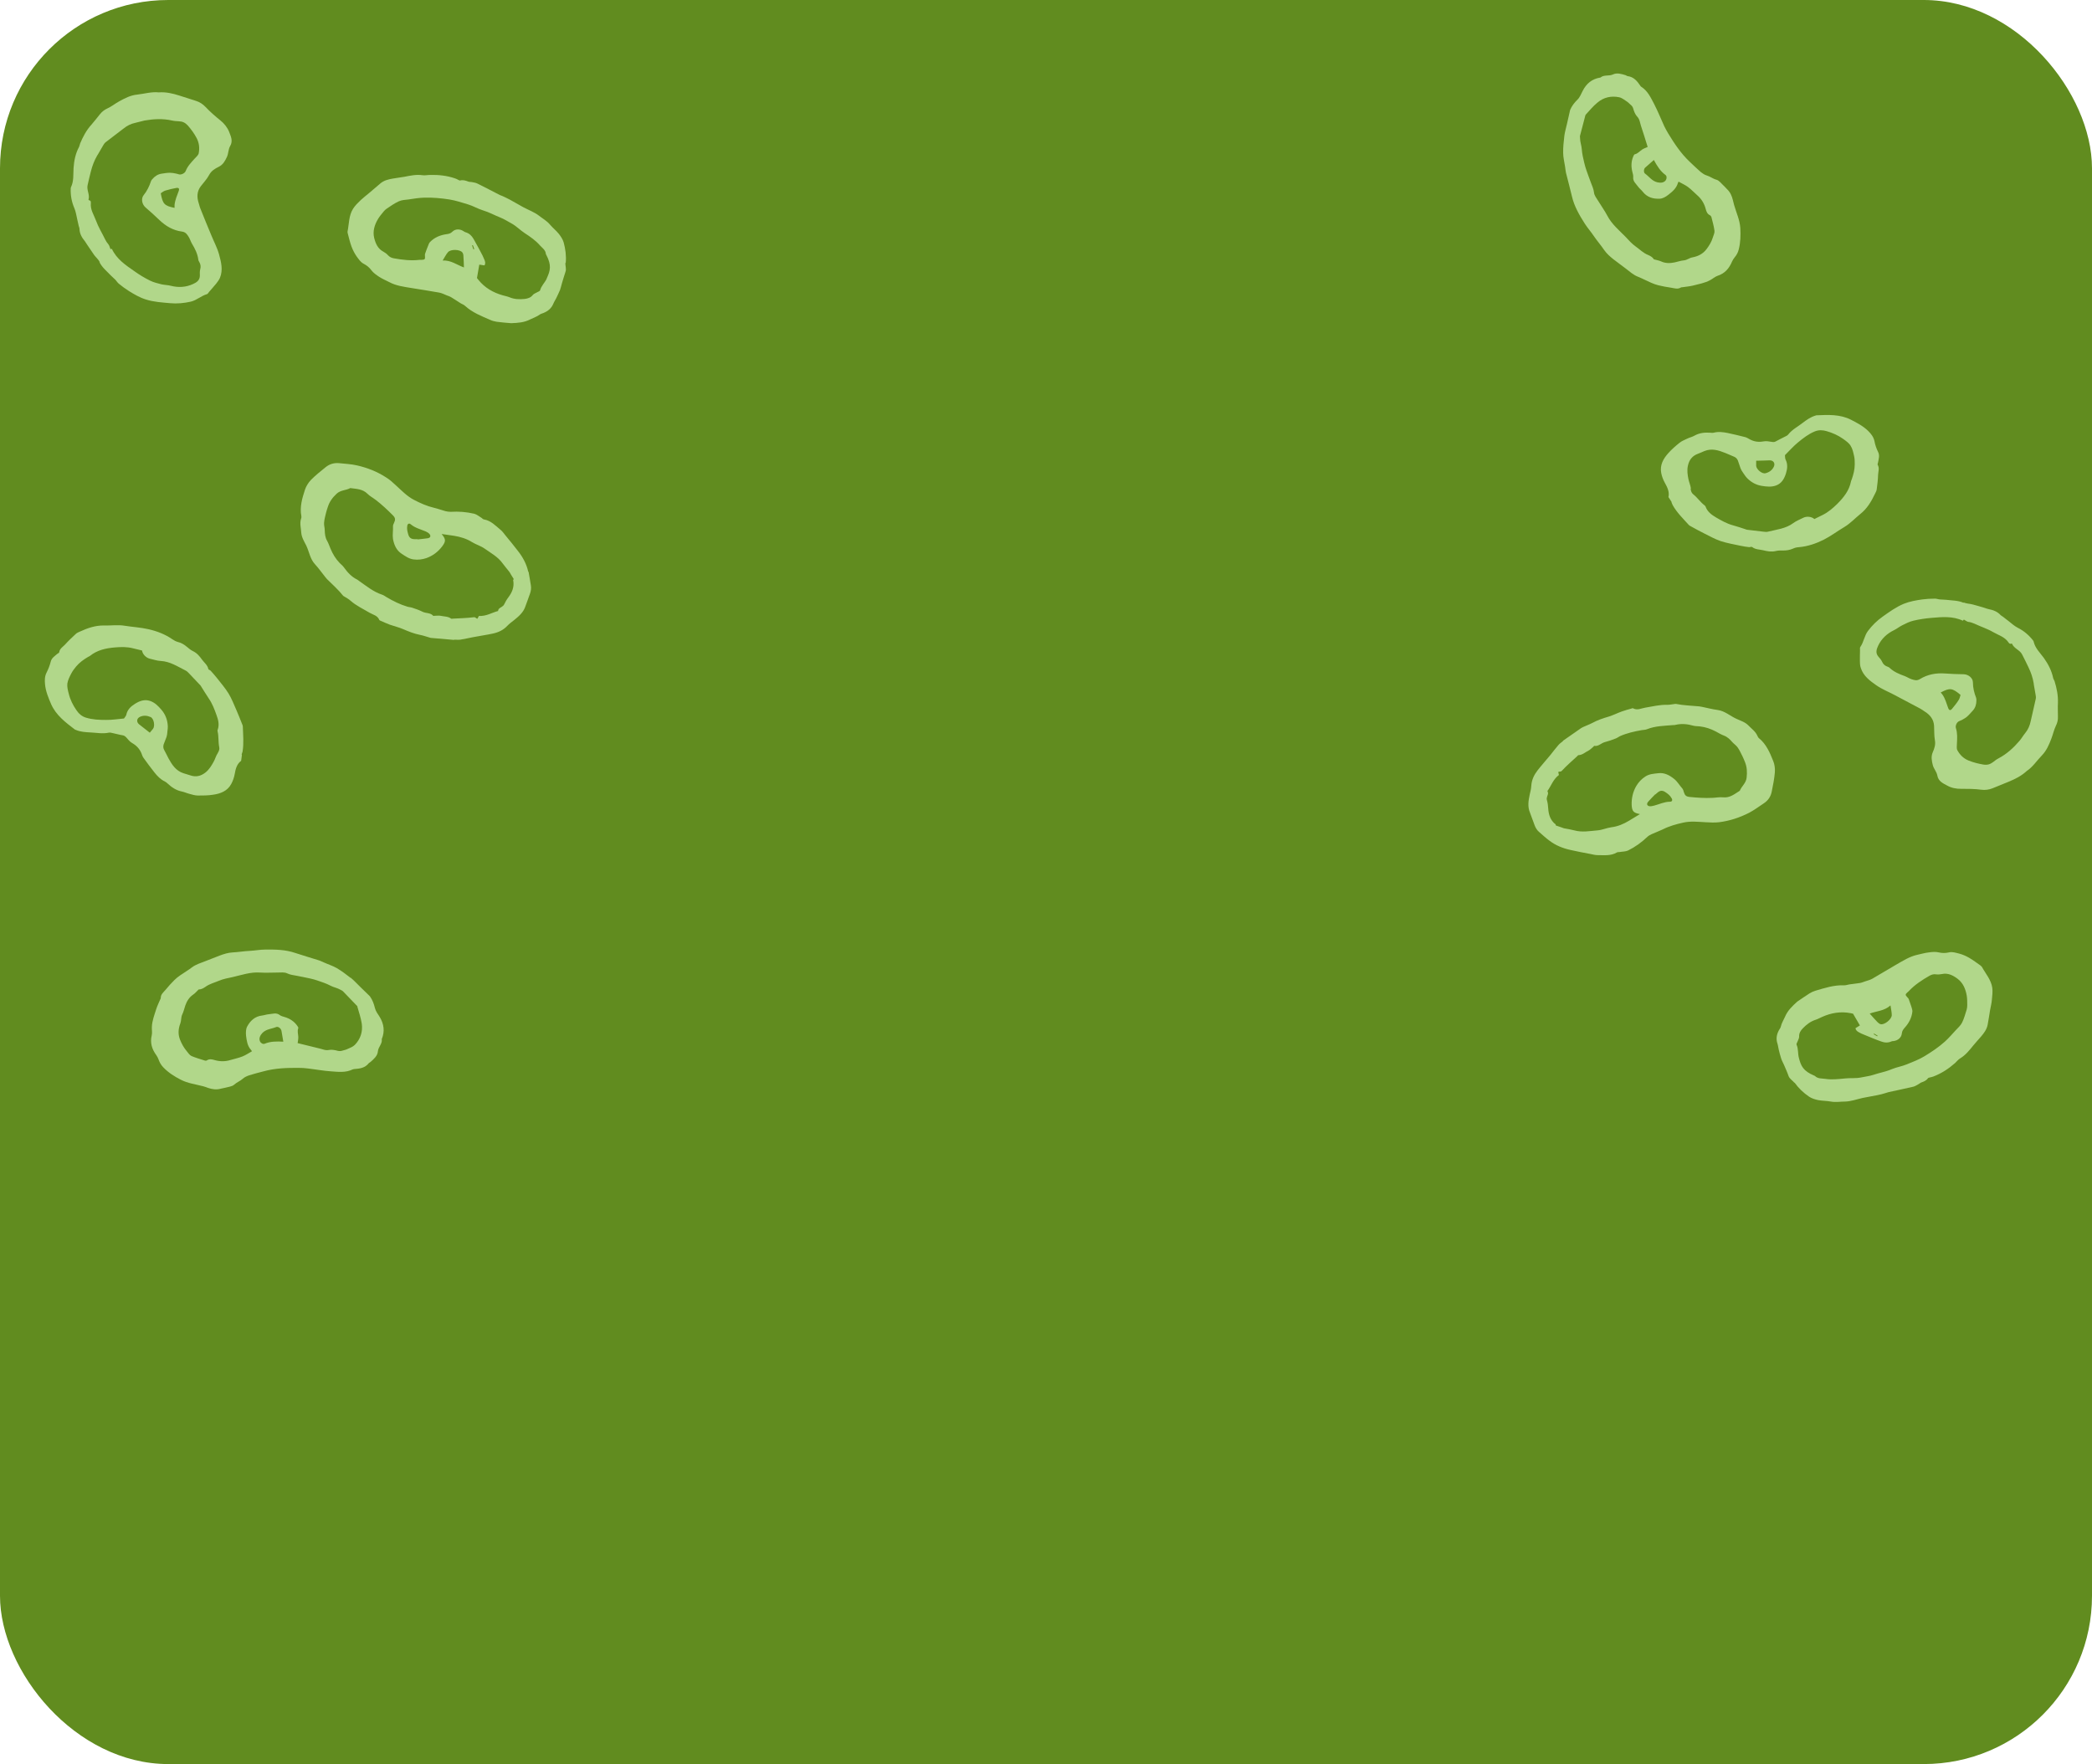 <?xml version="1.0" encoding="UTF-8"?><svg id="Layer_2" xmlns="http://www.w3.org/2000/svg" viewBox="0 0 162.15 136.73"><defs><style>.cls-1{fill:#b1d78a;}.cls-2{fill:#618c1f;}</style></defs><g id="Layer_1-2"><rect class="cls-2" width="162.15" height="136.73" rx="13.04" ry="13.04"/><path class="cls-1" d="m40.94,44.3c-.13-.59-.42-1.12-.79-1.59-.32-.42-.65-.82-.98-1.22-.12-.15-.23-.31-.38-.43-.39-.32-.74-.71-1.28-.8-.06,0-.12-.07-.17-.11-.19-.11-.38-.28-.58-.33-.6-.14-1.21-.19-1.83-.15-.13,0-.27-.02-.4-.05-.3-.08-.58-.19-.88-.26-.56-.13-1.07-.36-1.57-.62-.52-.27-.92-.69-1.35-1.08-.26-.24-.51-.48-.81-.66-.69-.45-1.46-.75-2.26-.93-.44-.1-.9-.12-1.36-.17-.39-.04-.75.06-1.06.31-.39.32-.79.63-1.14.99-.2.21-.37.48-.46.75-.22.67-.42,1.35-.28,2.07.01.06,0,.14-.03.2-.11.36,0,.71.02,1.07.03.37.23.68.39,1,.23.48.29,1.03.68,1.45.28.3.51.64.77.96.05.06.1.12.15.18.43.43.88.82,1.26,1.3.01.02.04.02.06.04.17.11.36.2.51.34.44.39.97.63,1.47.93.27.16.62.21.76.56.01.03.07.05.11.07.23.1.47.21.71.3.34.12.7.2,1.04.35.42.18.84.35,1.3.44.26.05.5.14.75.21.05.02.11.03.17.03.57.05,1.15.1,1.72.15,0,0,0-.01,0-.02.16,0,.32.02.48,0,.32-.05.65-.13.97-.19.51-.1,1.03-.17,1.54-.28.43-.09.82-.27,1.13-.6.15-.16.34-.3.52-.44.37-.3.74-.61.89-1.09.04-.14.11-.27.15-.41.12-.39.34-.75.27-1.18-.06-.35-.11-.71-.18-1.06Zm-9.38-3.55c.04-.16.15-.22.28-.11.33.28.75.38,1.13.54.11.05.23.11.31.2.14.16.08.31-.13.34-.26.04-.52.06-.78.09,0,0,0-.01,0-.02-.08,0-.16,0-.24,0-.25,0-.41-.11-.48-.35-.07-.23-.13-.46-.08-.7Zm8.22,4.24c.09.5-.08.91-.37,1.3-.13.17-.24.36-.33.55-.09.19-.29.22-.41.35-.04.04-.05.11-.07.17-.47.12-.92.42-1.48.38-.04.07-.08.14-.11.21-.12,0-.13-.12-.28-.11-.54.07-1.09.08-1.63.11-.04,0-.1.02-.13,0-.24-.18-.54-.16-.82-.22-.15-.03-.32,0-.48,0-.03,0-.08.02-.09,0-.22-.25-.55-.18-.82-.31-.26-.13-.54-.23-.82-.32-.12-.04-.25-.04-.37-.08-.57-.17-1.09-.43-1.6-.73-.12-.07-.23-.16-.36-.2-.67-.22-1.2-.66-1.76-1.05-.06-.04-.11-.09-.17-.12-.43-.21-.74-.55-1.02-.94-.09-.13-.22-.23-.33-.34-.31-.32-.54-.7-.71-1.11-.09-.21-.16-.43-.27-.62-.15-.26-.17-.54-.18-.82,0-.19-.07-.39-.05-.58.02-.26.09-.51.15-.76.04-.16.09-.31.14-.46.13-.41.36-.72.68-1.02.32-.3.72-.25,1.06-.44.47.07.95.06,1.33.44.19.19.44.32.66.49.47.36.9.77,1.31,1.18.2.2.21.34.09.59-.04.08-.08.17-.08.26.02.33-.05.65,0,.99.09.47.27.88.67,1.14.28.18.55.39.92.44.35.05.69,0,.99-.1.49-.17.92-.49,1.24-.92.3-.4.27-.56-.05-.95.35.05.66.1.97.14.49.08.96.22,1.39.49.31.19.67.29.97.5.49.35,1.04.64,1.4,1.15.16.22.34.42.51.64.05.06.08.13.12.2.07.11.14.22.23.37,0,.01-.06.08-.05.13Z"/><path class="cls-1" d="m43.85,20.37c.05-.54-.02-1.07-.16-1.58-.07-.24-.22-.47-.38-.67-.2-.25-.47-.46-.68-.71-.24-.29-.57-.47-.85-.69-.36-.28-.81-.44-1.22-.66-.35-.19-.69-.39-1.03-.58-.18-.1-.37-.18-.55-.27-.08-.04-.17-.06-.25-.1-.58-.3-1.15-.6-1.74-.89-.13-.06-.28-.08-.43-.11-.09-.02-.19,0-.27-.04-.21-.08-.41-.14-.63-.08-.04.01-.09-.03-.14-.05-.08-.04-.16-.09-.24-.11-.63-.22-1.29-.29-1.96-.27-.19,0-.39.05-.57.02-.48-.07-.94.03-1.4.12-.3.05-.6.09-.9.14-.35.06-.69.14-.97.38-.3.25-.59.5-.88.75-.21.18-.43.34-.63.53-.22.21-.45.43-.61.69-.33.53-.3,1.16-.42,1.75-.01.05,0,.11.02.17.09.34.17.69.29,1.01.1.26.23.52.39.75.16.21.3.45.56.58.23.12.43.28.59.5.15.2.38.36.59.5.25.16.52.28.78.41.55.3,1.17.37,1.77.47.71.12,1.42.22,2.12.35.2.04.38.13.57.21.13.05.26.09.37.16.24.14.46.3.69.44.12.08.27.12.37.22.57.52,1.27.79,1.96,1.09.15.07.32.11.49.14.37.05.75.08,1.12.11.52-.02,1.02-.05,1.49-.3.24-.12.5-.2.73-.37.08-.06.19-.08.28-.12.35-.14.62-.36.77-.72.06-.15.15-.28.22-.42.1-.21.21-.43.3-.65.06-.16.09-.33.14-.49.09-.3.18-.61.28-.91.09-.24-.03-.47,0-.71Zm-9.54-.18c.16-.25.26-.47.41-.64.2-.25.94-.23,1.12.02.06.08.08.19.08.29.02.28.03.57.04.87-.55-.2-1-.57-1.65-.54Zm2.38-.87c-.03-.1-.07-.2-.1-.3.02,0,.04-.01.06-.02.04.1.07.2.11.3-.02,0-.04.02-.06.02Zm5.68,2.29c-.15.31-.42.55-.51.9-.02.06-.14.09-.22.14-.11.07-.26.11-.34.21-.16.21-.39.28-.63.31-.4.04-.8.03-1.18-.13-.17-.07-.35-.1-.52-.15-.75-.21-1.4-.59-1.89-1.2-.05-.06-.1-.12-.11-.14.06-.36.12-.68.18-1.04.11.02.25.04.4.06.1-.16.05-.3,0-.43-.05-.12-.1-.23-.15-.34-.23-.43-.45-.86-.7-1.29-.14-.24-.33-.43-.62-.51-.05-.01-.1-.05-.15-.08-.28-.19-.64-.19-.87.04-.13.13-.27.17-.45.19-.48.07-.92.24-1.27.6-.08.08-.12.19-.16.3-.08.2-.16.4-.23.61-.02.06-.02.13-.01.2.02.23-.02.27-.25.28-.06,0-.11,0-.17,0-.67.08-1.34,0-2-.12-.17-.03-.32-.1-.45-.24-.1-.11-.22-.2-.35-.27-.44-.23-.61-.64-.72-1.08-.12-.51.03-1,.29-1.44.12-.21.29-.4.45-.6.07-.09.16-.17.25-.23.3-.2.6-.41.93-.56.22-.1.49-.11.74-.14.4-.06.81-.13,1.22-.14.65-.02,1.3.04,1.95.14.5.08.96.24,1.44.38.4.12.76.34,1.15.46.48.14.92.39,1.38.57.3.12.57.3.85.45.38.21.67.52,1.02.75.43.28.85.57,1.18.95.18.2.44.36.46.67,0,.02.02.04.03.06.43.82.31,1.23.04,1.82Z"/><path class="cls-1" d="m27.17,75.79c-.34-.27-.69-.53-1.06-.75-.31-.18-.67-.29-1-.44-.15-.06-.29-.14-.44-.18-.59-.19-1.2-.36-1.79-.56-.76-.26-1.55-.27-2.33-.26-.39,0-.79.08-1.19.1-.45.02-.89.1-1.33.12-.35.02-.67.12-.99.24-.38.14-.75.3-1.13.44-.35.14-.71.24-1.02.47-.3.23-.63.42-.93.63-.16.11-.31.23-.44.36-.24.24-.47.49-.68.75-.16.19-.39.36-.38.65,0,.04-.03.08-.05.12-.1.24-.22.48-.3.73-.14.45-.32.9-.34,1.39-.01.22.04.44-.01.65-.14.58.02,1.08.36,1.54.07.1.13.22.17.33.08.22.18.41.36.6.39.41.86.71,1.35.96.55.29,1.17.36,1.77.52.12.03.24.08.35.12.33.11.66.16,1,.06.11-.03.22-.04.33-.07.24-.07.54-.09.7-.24.21-.19.47-.28.67-.46.13-.12.31-.2.48-.26.37-.12.74-.21,1.12-.31.9-.25,1.82-.28,2.75-.27.22,0,.43.01.65.04.62.07,1.24.19,1.86.23.55.04,1.12.11,1.65-.15.04-.02.09-.02.13-.03.42-.03.83-.08,1.12-.45.03-.04.1-.06.14-.1.26-.23.54-.47.57-.82.03-.35.36-.59.3-.95.25-.6.17-1.17-.16-1.72-.14-.22-.31-.44-.37-.69-.08-.33-.19-.63-.39-.91-.26-.25-.52-.5-.78-.76-.24-.23-.46-.48-.71-.68Zm-5.36,4.07c.05.28.09.55.15.88-.53-.03-1-.03-1.45.16-.13.05-.3-.05-.36-.19-.1-.23.02-.47.19-.65.31-.31.72-.31,1.08-.46.13-.05.35.1.38.26Zm5.89-1.83c.12.43.27.86.34,1.31.09.62-.1,1.2-.54,1.65-.16.16-.4.24-.62.34-.1.05-.22.06-.33.1-.12.04-.22.05-.36.02-.22-.06-.47-.11-.69-.07-.29.06-.51-.07-.76-.12-.54-.13-1.08-.26-1.67-.41.02-.17.06-.33.05-.49-.01-.22-.09-.44,0-.67.02-.04-.04-.12-.07-.17-.24-.35-.58-.57-.98-.69-.13-.04-.27-.07-.38-.15-.27-.22-.57-.09-.85-.07-.17.01-.35.08-.52.1-.55.06-.92.4-1.16.85-.11.2-.11.47-.09.71.05.39.1.79.38,1.1.03.03.05.07.08.11-.25.14-.48.3-.73.4-.3.12-.63.19-.94.28-.42.13-.83.12-1.24,0-.2-.06-.4-.1-.59.03-.04.03-.11.03-.16.01-.35-.11-.7-.21-1.03-.35-.15-.07-.26-.25-.37-.38-.22-.26-.38-.55-.51-.87-.18-.44-.14-.87.02-1.29.08-.22.04-.45.14-.67.11-.22.16-.47.24-.7.12-.34.3-.64.61-.85.14-.09.25-.23.43-.4.15.01.34-.07.52-.2.31-.23.69-.32,1.04-.47.35-.15.72-.21,1.08-.29.69-.16,1.38-.4,2.11-.35.45.03.91,0,1.36,0,.25,0,.53-.04.74.06.25.12.49.14.75.19.34.07.69.13,1.03.21.19.04.37.09.55.15.35.12.7.23,1.04.41.24.13.53.17.78.32.06.04.13.06.17.1.35.36.69.72,1.04,1.08.04.04.09.08.1.13Z"/><path class="cls-1" d="m7.71,20.32c.21.42.57.7.88,1.03.11.12.25.22.36.34.09.1.16.22.26.3.25.2.5.39.77.56.42.26.84.51,1.32.66.62.2,1.25.23,1.89.29.53.05,1.07,0,1.6-.12.46-.11.8-.45,1.25-.58.07-.02.11-.11.16-.17.19-.22.38-.43.56-.65.11-.14.22-.29.29-.45.25-.61.09-1.22-.07-1.81-.14-.51-.4-.99-.6-1.48-.29-.69-.57-1.38-.85-2.08-.06-.14-.08-.28-.13-.42-.15-.46-.14-.9.16-1.3.22-.29.48-.56.65-.88.17-.32.44-.48.74-.63.34-.16.5-.47.64-.77.12-.26.1-.59.25-.84.24-.41.04-.77-.08-1.1-.13-.33-.39-.66-.67-.88-.41-.33-.8-.67-1.16-1.05-.21-.22-.45-.38-.74-.47-.43-.14-.86-.27-1.28-.41-.53-.17-1.05-.29-1.61-.25-.56-.06-1.1.11-1.65.17-.53.05-.97.28-1.42.53-.31.17-.59.4-.9.54-.24.11-.42.25-.58.45-.22.28-.44.55-.67.82-.39.43-.65.93-.87,1.45-.03.08-.04.18-.08.26-.28.52-.39,1.07-.43,1.65-.03.49.03,1.01-.2,1.48-.01.03-.02.06-.02.1-.02.53.07,1.03.28,1.52.12.28.16.59.23.89.04.16.07.33.11.49.02.08.06.15.06.23.01.38.19.68.42.96.06.08.11.17.17.26.18.27.36.54.55.81.14.19.34.35.44.56Zm-.81-4.8s-.04-.03-.04-.04c.12-.39-.16-.75-.07-1.13.08-.37.17-.73.26-1.09.11-.42.26-.82.48-1.2.05-.08.1-.15.14-.23.1-.17.19-.34.29-.5.06-.1.12-.22.22-.3.46-.36.94-.71,1.4-1.07.27-.22.57-.37.91-.44.24-.05.48-.13.72-.18.7-.12,1.41-.16,2.12,0,.17.04.35.05.53.06.28.01.49.1.7.33.26.3.49.61.68.97.2.38.24.78.16,1.18-.03.15-.19.28-.3.4-.27.3-.56.59-.71.98-.07.16-.31.29-.5.26-.09-.02-.17-.06-.26-.07-.15-.03-.31-.06-.46-.06-.22,0-.43.04-.64.07-.3.04-.53.2-.72.42-.04.05-.09.1-.11.17-.13.39-.31.76-.57,1.08-.21.26-.13.7.14.94.37.32.73.64,1.08.98.5.48,1.07.81,1.76.9.29.04.4.23.52.42.1.16.15.35.25.52.23.38.43.77.49,1.23,0,.06.03.11.06.16.11.18.15.37.09.58-.04.16-.04.33-.03.5,0,.36-.25.53-.52.65-.56.26-1.14.29-1.73.14-.23-.06-.48-.06-.71-.11-.31-.08-.62-.15-.9-.29-.43-.21-.84-.46-1.23-.74-.68-.47-1.37-.94-1.73-1.72-.06,0-.11.02-.11.02-.05-.13-.08-.27-.15-.36-.11-.13-.2-.26-.27-.41-.23-.48-.52-.94-.7-1.44-.16-.44-.45-.84-.4-1.35,0-.08.02-.19-.11-.22Zm6.62.59c-.78-.16-.91-.3-1.06-1.13.11-.07.22-.17.36-.21.27-.08.55-.15.83-.2.21-.04.27.05.2.24-.13.35-.28.69-.32,1.07,0,.07,0,.13,0,.22Z"/><path class="cls-1" d="m18.73,58.49c.01-.08.05-.15.07-.23.11-.66.04-1.32.02-1.97,0-.05-.03-.11-.05-.16-.15-.37-.29-.74-.45-1.1-.19-.43-.36-.87-.6-1.27-.27-.44-.62-.84-.94-1.25-.14-.18-.3-.35-.45-.52-.05-.06-.17-.08-.18-.13-.06-.31-.32-.5-.49-.73-.19-.27-.4-.52-.72-.67-.17-.08-.31-.21-.46-.33-.21-.17-.42-.31-.69-.37-.15-.04-.3-.12-.43-.21-.56-.39-1.19-.63-1.85-.78-.6-.14-1.23-.17-1.85-.27-.54-.09-1.07,0-1.6-.02-.66-.01-1.27.2-1.86.47-.11.05-.24.1-.32.18-.28.26-.57.53-.82.81-.17.19-.43.32-.47.61,0,.05-.09.09-.15.13-.2.18-.44.31-.51.61-.07.28-.18.56-.31.82-.16.3-.16.61-.13.93.05.54.26,1.04.47,1.53.38.87,1.12,1.42,1.85,1.98.02.01.04.01.06.02.36.16.76.18,1.13.2.47.02.95.12,1.42.02.1-.02.21,0,.31.03.26.05.51.13.77.17.13.02.2.08.28.16.14.16.28.34.46.44.33.19.57.44.72.79.05.13.09.27.17.37.27.38.55.75.84,1.12.23.29.48.55.82.71.07.03.13.09.19.14.32.3.67.54,1.12.63.2.04.38.13.58.18.22.06.44.13.66.13.39,0,.78,0,1.16-.06.58-.08,1.12-.28,1.42-.83.13-.24.22-.5.27-.77.07-.42.18-.8.5-1.03.02-.2.04-.33.06-.46Zm-6.87-2c-.08.1-.16.19-.25.3-.29-.23-.56-.44-.83-.65-.22-.18-.19-.46.07-.58.28-.13.56-.1.83.02.25.12.35.69.18.91Zm5.02,1.88c-.14.2-.2.46-.32.67-.17.31-.35.61-.64.84-.36.28-.75.37-1.19.21-.17-.06-.35-.1-.52-.16-.58-.19-.88-.66-1.15-1.15-.11-.21-.21-.43-.33-.64-.08-.14-.09-.28-.05-.43.07-.2.16-.4.23-.6.04-.12.05-.24.06-.36.02-.19.05-.38.03-.56-.04-.44-.19-.83-.49-1.18-.25-.29-.5-.55-.87-.68-.44-.15-.83,0-1.19.23-.32.2-.58.45-.66.84-.02.1-.12.19-.18.29-.47.04-.94.12-1.4.11-.52,0-1.05-.02-1.56-.18-.32-.1-.55-.31-.73-.58-.27-.39-.48-.81-.59-1.27-.07-.26-.14-.54-.11-.79.04-.27.18-.54.31-.79.1-.19.23-.36.37-.53.26-.31.58-.54.92-.74.05-.03.11-.05.15-.08.57-.46,1.24-.6,1.95-.66.47-.04.93-.05,1.39.07.23.06.46.11.7.17.03.27.3.57.62.64.28.06.55.16.83.17.73.04,1.32.44,1.94.75.1.05.18.14.26.22.29.31.59.62.88.93.03.03.05.08.07.11.19.29.36.59.56.88.28.4.45.85.61,1.3.13.35.24.75.09,1.15-.02.04-.01.09,0,.14.09.39.04.8.12,1.19.04.17-.02.32-.12.48Z"/><path class="cls-1" d="m120.1,65.16c.48.37,1.04.59,1.63.72.51.12,1.02.21,1.54.31.19.04.38.09.56.09.51,0,1.03.07,1.5-.21.05-.03.13-.02.2-.03.22-.04.47-.03.66-.12.55-.27,1.05-.63,1.5-1.06.1-.09.22-.16.34-.21.28-.13.57-.23.84-.36.51-.26,1.05-.41,1.6-.53.57-.13,1.15-.06,1.73-.03.35.02.7.04,1.04,0,.82-.1,1.6-.36,2.33-.73.4-.21.77-.49,1.15-.74.33-.22.54-.53.61-.92.1-.49.2-.99.24-1.49.02-.29-.02-.61-.13-.87-.26-.65-.54-1.31-1.11-1.77-.05-.04-.08-.11-.11-.17-.15-.35-.45-.55-.7-.81-.26-.27-.62-.37-.94-.52-.48-.22-.88-.6-1.44-.68-.4-.05-.8-.16-1.2-.24-.08-.02-.16-.03-.23-.04-.6-.06-1.21-.07-1.8-.19-.02,0-.05,0-.07,0-.2.02-.4.07-.6.07-.59-.02-1.15.13-1.72.22-.31.05-.61.23-.94.05-.03-.02-.09,0-.13.02-.24.07-.49.13-.73.22-.34.12-.67.29-1.02.4-.44.13-.87.27-1.27.49-.23.12-.48.21-.72.32-.05.02-.1.05-.15.08-.47.33-.95.66-1.42.99,0,0,0,.01.01.02-.12.1-.26.19-.36.31-.22.25-.41.51-.62.77-.33.4-.68.79-1,1.2-.27.35-.45.73-.48,1.19-.01.23-.07.45-.12.67-.1.47-.18.94.02,1.41.06.13.09.28.15.41.16.37.22.8.55,1.08.27.23.53.48.82.69Zm9.48-3.28c.07.15.02.26-.14.26-.43,0-.81.19-1.22.3-.12.03-.25.06-.36.05-.21-.03-.25-.19-.11-.35.17-.2.36-.38.54-.57,0,0,0,0,.01.01.06-.05.12-.1.18-.15.19-.17.38-.18.59-.04.2.13.39.27.5.49Zm-9.03,2c-.39-.32-.52-.75-.55-1.23-.01-.21-.04-.43-.1-.64-.06-.2.08-.35.09-.53,0-.05-.03-.11-.05-.17.29-.39.44-.91.89-1.24-.02-.08-.03-.16-.05-.23.1-.07.18.01.28-.1.37-.4.79-.76,1.19-1.13.03-.03.06-.08.1-.08.31-.01.52-.23.77-.35.14-.07.25-.2.38-.3.02-.02.05-.07.07-.07.33.06.54-.22.82-.29.28-.07.56-.17.84-.28.12-.04.22-.13.33-.18.54-.24,1.12-.37,1.7-.47.14-.02.28-.02.4-.07.65-.26,1.34-.26,2.02-.32.07,0,.14,0,.2-.02.47-.11.92-.06,1.38.07.15.04.32.03.48.05.45.05.86.19,1.26.4.2.11.4.23.61.31.28.1.48.3.67.52.13.14.3.25.41.41.15.21.25.45.37.68.07.14.13.29.19.44.16.39.18.79.13,1.22-.05.43-.39.66-.53,1.01-.4.25-.77.57-1.3.51-.27-.03-.54.03-.82.04-.59.03-1.18-.01-1.77-.07-.28-.03-.37-.13-.45-.39-.02-.09-.05-.18-.1-.25-.22-.24-.38-.54-.64-.75-.37-.3-.77-.51-1.24-.45-.33.04-.68.05-.99.25-.3.19-.53.44-.7.72-.27.45-.39.97-.37,1.5.03.5.15.6.64.7-.3.18-.57.35-.84.51-.43.26-.88.45-1.38.51-.36.05-.7.21-1.06.24-.6.05-1.2.17-1.81,0-.26-.07-.53-.11-.8-.16-.07-.02-.14-.05-.22-.08-.12-.04-.25-.08-.41-.14,0-.01,0-.1-.05-.13Z"/><path class="cls-1" d="m139.08,83.89c.31.44.7.81,1.14,1.11.21.14.47.22.72.27.32.06.65.05.97.11.37.07.74,0,1.1,0,.46-.01.91-.18,1.36-.28.39-.08.78-.14,1.16-.22.2-.04.4-.09.59-.15.09-.02.17-.06.26-.08.64-.14,1.27-.27,1.91-.42.14-.03.27-.12.4-.19.08-.04.15-.11.23-.14.21-.07.4-.16.53-.34.02-.03.09-.03.14-.05.09-.02.18-.04.26-.07.63-.24,1.18-.6,1.68-1.04.14-.13.26-.29.42-.38.41-.25.7-.62,1-.99.19-.23.4-.46.6-.69.23-.27.44-.55.51-.91.07-.38.13-.76.19-1.14.05-.27.12-.54.14-.81.03-.31.07-.62.03-.92-.09-.62-.51-1.08-.8-1.61-.03-.05-.08-.08-.12-.12-.29-.2-.57-.42-.87-.59-.24-.14-.51-.26-.78-.33-.26-.06-.52-.16-.8-.09-.25.06-.51.06-.77,0-.25-.06-.52-.04-.78,0-.29.03-.58.12-.87.18-.61.13-1.13.47-1.66.77-.62.36-1.23.73-1.85,1.09-.17.1-.38.14-.57.21-.13.04-.25.1-.39.12-.27.04-.54.07-.82.11-.14.02-.28.08-.42.07-.77-.03-1.49.21-2.21.42-.16.05-.32.12-.46.21-.32.2-.62.42-.94.63-.39.35-.75.69-.96,1.19-.11.25-.26.48-.32.75-.02.1-.09.18-.14.27-.18.33-.25.67-.12,1.05.05.15.06.31.1.47.06.23.11.46.19.69.05.16.14.31.21.47.12.29.26.58.36.88.09.24.33.35.46.54Zm7.45-5.97c.04.3.1.53.1.76,0,.32-.57.78-.87.7-.09-.02-.18-.1-.25-.17-.2-.2-.38-.42-.59-.65.55-.2,1.13-.2,1.62-.64Zm-1.27,2.19c.09.05.18.11.27.16,0,.02-.02.04-.03.05-.09-.05-.18-.1-.27-.16.01-.02.02-.04.03-.06Zm-5.83,1.88c-.09-.33-.03-.69-.18-1.02-.03-.06.05-.16.08-.25.04-.13.13-.25.12-.38-.01-.27.12-.47.29-.64.28-.29.59-.53.99-.66.17-.05.33-.15.5-.22.71-.32,1.45-.44,2.22-.29.08.02.15.03.18.04.18.32.35.6.53.91-.1.06-.22.13-.34.21.02.18.15.26.28.33.11.06.22.12.34.16.45.18.9.38,1.36.54.26.1.54.12.8,0,.05-.02.11-.03.17-.03.34-.04.61-.27.64-.59.02-.19.1-.3.22-.44.33-.36.55-.78.6-1.27,0-.11-.04-.22-.07-.33-.07-.21-.14-.41-.21-.61-.02-.06-.07-.11-.12-.16-.16-.17-.16-.22.01-.37.04-.04.09-.07.12-.11.46-.49,1.03-.86,1.61-1.19.15-.08.31-.13.49-.1.14.02.3.01.44-.02.49-.11.88.1,1.24.37.42.32.61.79.7,1.29.04.24.04.5.04.74,0,.11-.01.23-.04.34-.11.34-.2.7-.36,1.02-.11.22-.31.4-.48.58-.28.3-.54.61-.85.89-.49.44-1.03.8-1.59,1.14-.43.26-.89.43-1.35.62-.38.16-.8.22-1.18.38-.46.2-.96.28-1.43.44-.3.1-.63.13-.94.2-.42.09-.85.03-1.27.08-.51.05-1.02.11-1.52.03-.27-.04-.57,0-.79-.22-.02-.02-.04-.02-.06-.03-.86-.36-1.03-.75-1.19-1.38Z"/><path class="cls-1" d="m121.25,10.55c-.05.43-.1.87-.09,1.3,0,.36.1.72.15,1.08.02.16.04.32.07.47.15.61.32,1.21.46,1.82.18.78.58,1.46,1,2.12.21.33.48.63.7.96.25.37.55.71.8,1.08.2.29.46.51.72.72.32.25.65.48.97.73.3.23.57.48.93.62.35.14.68.32,1.03.47.17.08.36.14.54.19.33.08.66.14,1,.19.25.04.51.14.76-.02.03-.02.09-.01.13-.02.26-.04.52-.06.78-.12.46-.12.94-.2,1.36-.43.19-.1.36-.26.56-.33.57-.18.91-.58,1.13-1.11.05-.11.12-.22.2-.32.15-.18.26-.37.32-.62.14-.55.15-1.1.12-1.66-.04-.62-.31-1.19-.48-1.78-.03-.12-.06-.24-.09-.36-.08-.34-.21-.64-.47-.88-.08-.08-.15-.17-.24-.25-.19-.17-.35-.41-.57-.47-.27-.07-.48-.25-.75-.33-.17-.05-.33-.16-.47-.27-.29-.25-.57-.53-.85-.79-.68-.64-1.19-1.41-1.67-2.2-.11-.19-.22-.38-.31-.57-.26-.57-.49-1.15-.78-1.71-.26-.49-.49-1.01-.99-1.33-.04-.02-.07-.06-.09-.1-.24-.35-.5-.67-.97-.73-.05,0-.1-.05-.15-.07-.33-.1-.68-.21-.99-.06-.32.15-.69,0-.97.24-.65.1-1.09.46-1.38,1.04-.12.23-.22.5-.4.67-.24.24-.44.49-.57.8-.08.35-.16.71-.24,1.06-.07.32-.17.64-.21.96Zm6.27,2.44c.21-.19.42-.37.67-.59.25.46.5.87.9,1.16.11.08.11.28.03.4-.14.21-.41.23-.66.17-.42-.1-.64-.45-.96-.68-.11-.08-.1-.36.02-.46Zm-4.64-4.07c.31-.33.59-.69.94-.97.48-.41,1.07-.54,1.69-.41.22.05.42.22.62.35.09.06.17.16.26.23.1.08.16.16.2.29.06.22.15.46.31.63.2.21.21.47.29.71.18.53.34,1.06.52,1.64-.16.07-.31.12-.44.21-.18.12-.33.31-.56.36-.05,0-.08.1-.11.15-.17.39-.18.79-.08,1.2.03.13.08.27.07.4-.04.35.22.53.38.76.1.14.25.25.36.39.34.44.82.57,1.33.54.22-.01.46-.15.65-.3.31-.24.62-.5.74-.9.01-.04.03-.08.06-.12.25.14.5.25.72.41.26.19.49.44.73.65.33.29.54.64.65,1.06.05.2.12.39.34.49.04.02.08.08.1.13.09.35.19.71.24,1.07.02.16-.08.35-.13.52-.1.33-.27.61-.48.89-.28.38-.67.57-1.11.65-.23.04-.41.21-.65.23-.24.02-.48.11-.73.16-.35.07-.7.08-1.04-.08-.16-.07-.33-.1-.56-.16-.07-.13-.23-.25-.45-.34-.36-.14-.63-.42-.94-.64-.31-.22-.56-.5-.81-.77-.5-.51-1.06-.97-1.4-1.62-.21-.4-.48-.77-.71-1.15-.13-.21-.31-.43-.33-.66-.03-.27-.14-.5-.23-.74-.12-.33-.25-.66-.36-.99-.06-.18-.12-.37-.16-.55-.09-.36-.17-.72-.2-1.1-.02-.27-.13-.54-.13-.83,0-.07-.02-.14,0-.2.12-.48.25-.97.38-1.45.01-.05.02-.12.06-.16Z"/><path class="cls-1" d="m152.19,46.72c-.43-.19-.89-.17-1.34-.23-.16-.02-.33-.01-.5-.03-.13-.01-.27-.07-.4-.06-.32,0-.64.02-.95.06-.49.07-.97.15-1.44.34-.6.25-1.11.62-1.63.99-.44.31-.82.68-1.15,1.12-.28.38-.32.86-.59,1.24-.04.06-.02.16-.02.24,0,.28-.02.57-.01.85,0,.18.01.36.07.53.2.63.71,1,1.21,1.35.43.3.94.5,1.41.75.66.35,1.32.7,1.98,1.05.13.07.25.16.37.24.41.26.68.6.71,1.1.02.37,0,.74.06,1.09.07.36-.03.65-.16.95-.15.34-.08.68,0,1,.07.28.3.52.35.8.08.47.46.62.77.79.31.18.72.26,1.08.25.52,0,1.04,0,1.56.07.3.04.59,0,.87-.11.42-.17.83-.34,1.25-.51.51-.21.99-.45,1.4-.83.47-.31.77-.79,1.16-1.19.37-.38.57-.84.75-1.32.13-.33.2-.68.35-.99.12-.24.17-.46.16-.72,0-.35-.02-.71,0-1.06.02-.58-.09-1.13-.26-1.68-.03-.09-.09-.16-.11-.25-.12-.57-.38-1.07-.72-1.55-.29-.4-.67-.75-.79-1.26,0-.03-.02-.06-.04-.09-.33-.42-.71-.75-1.19-.99-.27-.14-.5-.35-.74-.54-.14-.1-.27-.21-.4-.31-.06-.05-.14-.08-.19-.13-.25-.28-.58-.4-.94-.47-.1-.02-.2-.06-.29-.09-.31-.09-.62-.19-.94-.27-.23-.06-.48-.06-.69-.15Zm3.7,3.17s.05,0,.06,0c.15.38.6.48.78.83.17.33.34.67.5,1.01.19.39.33.8.4,1.23.01.09.02.18.04.27.03.19.07.38.1.57.02.12.05.25.02.37-.12.58-.27,1.15-.39,1.72-.07.34-.2.65-.42.92-.16.19-.28.41-.44.6-.46.54-.98,1.02-1.62,1.36-.16.08-.3.19-.44.3-.23.17-.44.24-.75.19-.4-.07-.77-.16-1.14-.31-.4-.16-.68-.44-.88-.81-.07-.13-.03-.33-.03-.5.02-.41.05-.81-.08-1.21-.05-.17.05-.42.22-.52.08-.04.17-.07.25-.11.13-.08.28-.15.39-.25.16-.14.3-.31.45-.47.2-.22.28-.49.28-.79,0-.07,0-.14-.02-.2-.15-.38-.25-.78-.25-1.2,0-.34-.35-.62-.71-.63-.49-.01-.97-.02-1.46-.06-.69-.05-1.34.07-1.93.43-.25.16-.45.08-.67.01-.18-.06-.34-.17-.52-.24-.42-.15-.83-.32-1.16-.63-.04-.04-.09-.07-.15-.09-.21-.07-.35-.18-.44-.39-.07-.15-.18-.28-.29-.4-.24-.28-.14-.57-.02-.83.26-.56.69-.95,1.24-1.22.21-.1.4-.26.62-.37.28-.14.57-.29.87-.36.46-.11.94-.18,1.41-.22.82-.07,1.65-.15,2.43.22.04-.05.08-.09.08-.09.13.07.23.16.34.18.17.02.32.07.48.14.48.23,1,.39,1.46.66.4.23.88.36,1.17.78.04.07.11.16.23.1Zm-5.46,3.78c.7-.37.89-.35,1.53.19-.04.12-.06.27-.14.39-.15.24-.33.46-.51.68-.13.16-.24.14-.31-.06-.13-.35-.22-.71-.44-1.03-.04-.05-.08-.1-.14-.17Z"/><path class="cls-1" d="m129.56,38.95c.04.07.06.15.1.22.33.58.81,1.04,1.25,1.53.04.04.09.06.14.09.35.19.7.39,1.05.56.42.21.83.44,1.27.59.49.16,1.02.25,1.53.36.22.05.45.08.68.11.07,0,.18-.05.23-.01.25.2.56.18.85.25.32.08.64.14.98.06.18-.05.38-.04.57-.04.27,0,.52-.04.77-.15.14-.07.3-.1.46-.11.68-.06,1.32-.28,1.92-.58.55-.28,1.05-.66,1.59-.98.47-.28.83-.68,1.24-1.01.52-.41.85-.96,1.13-1.55.05-.11.12-.22.14-.34.05-.38.1-.77.11-1.15.01-.25.12-.52-.03-.77-.03-.04.02-.13.03-.2.04-.26.14-.52,0-.8-.13-.26-.23-.55-.28-.83-.07-.34-.27-.58-.49-.8-.39-.38-.87-.63-1.34-.87-.84-.43-1.77-.38-2.68-.34-.02,0-.04.02-.06.02-.38.11-.7.34-1,.57-.37.29-.81.51-1.11.89-.06.08-.16.13-.25.17-.23.12-.47.23-.7.36-.11.07-.2.07-.32.05-.21-.03-.43-.08-.64-.04-.38.07-.72.03-1.06-.15-.12-.06-.24-.15-.37-.18-.45-.12-.91-.22-1.36-.32-.36-.07-.72-.12-1.09-.02-.07.02-.16.01-.23,0-.44-.03-.86,0-1.26.23-.17.1-.38.14-.56.23-.2.1-.42.18-.59.32-.3.24-.6.5-.86.79-.39.43-.68.93-.56,1.55.05.26.15.53.28.76.21.37.37.73.28,1.11.11.17.19.28.25.39Zm6.56-2.85c0-.12,0-.25,0-.39.37,0,.71-.02,1.05-.03.29,0,.44.23.32.49-.13.28-.37.44-.65.51-.27.07-.71-.31-.72-.58Zm-5.06,1.76c-.03-.24-.14-.48-.19-.72-.07-.35-.12-.69-.04-1.05.1-.45.34-.76.78-.92.17-.06.33-.14.5-.21.57-.23,1.09-.06,1.62.15.22.09.44.19.66.28.15.06.25.16.31.3.08.2.13.41.21.61.04.11.11.22.18.32.11.16.21.32.34.45.31.31.68.52,1.13.59.38.06.74.1,1.1-.03.44-.16.64-.53.77-.94.11-.36.15-.72-.03-1.07-.05-.09-.03-.22-.05-.34.34-.34.65-.69,1-.98.4-.33.82-.66,1.31-.86.31-.13.62-.11.93-.02.45.13.88.32,1.26.59.22.16.46.32.59.54.15.23.21.53.27.8.05.21.05.43.05.64,0,.4-.1.78-.23,1.16-.02.05-.05.1-.06.16-.14.72-.57,1.25-1.08,1.76-.34.33-.69.63-1.11.84-.21.1-.43.21-.65.32-.2-.19-.6-.24-.88-.09-.25.13-.52.23-.75.4-.59.44-1.3.5-1.97.67-.11.03-.23.01-.34,0-.42-.05-.85-.1-1.27-.15-.04,0-.09-.03-.13-.04-.33-.11-.66-.22-.99-.31-.47-.13-.89-.37-1.3-.61-.32-.19-.66-.43-.8-.83-.01-.04-.05-.08-.09-.11-.32-.24-.54-.59-.86-.84-.14-.11-.19-.26-.21-.44Z"/></g></svg>